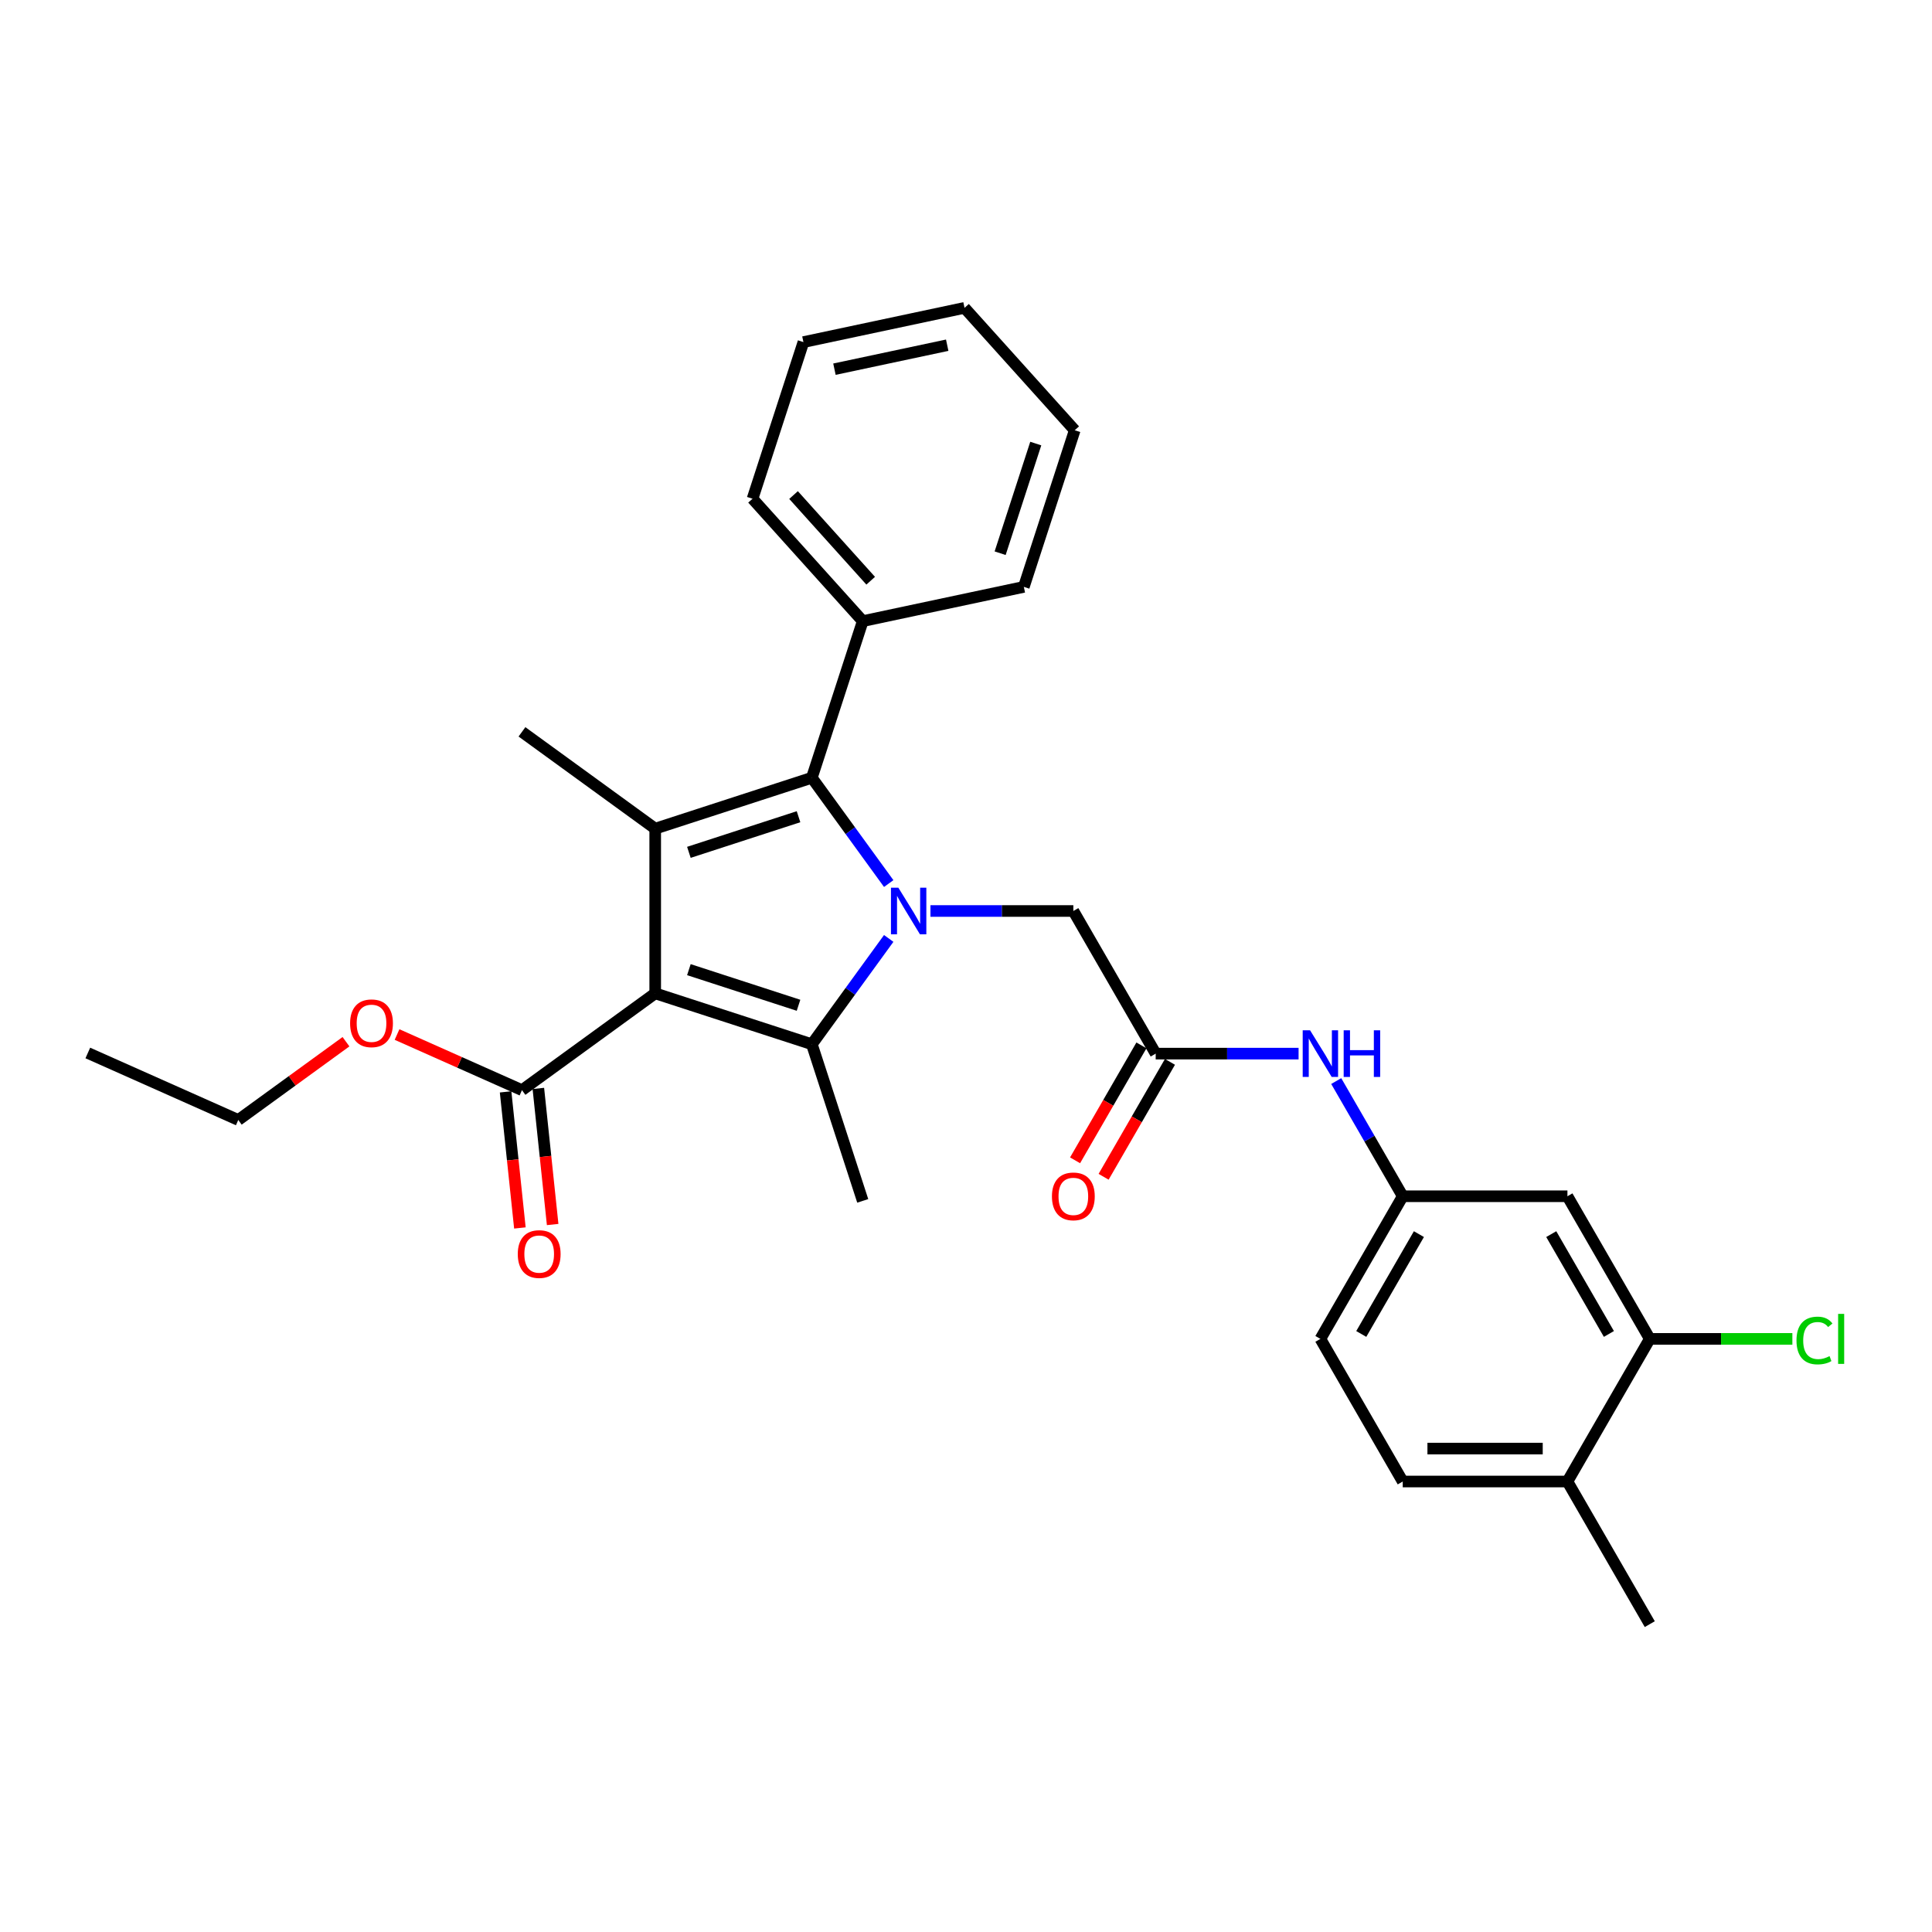 <?xml version='1.0' encoding='iso-8859-1'?>
<svg version='1.1' baseProfile='full'
              xmlns='http://www.w3.org/2000/svg'
                      xmlns:rdkit='http://www.rdkit.org/xml'
                      xmlns:xlink='http://www.w3.org/1999/xlink'
                  xml:space='preserve'
width='1000px' height='1000px' viewBox='0 0 1000 1000'>
<!-- END OF HEADER -->
<rect style='opacity:1.0;fill:#FFFFFF;stroke:none' width='1000' height='1000' x='0' y='0'> </rect>
<path class='bond-1' d='M 339.136,514.153 L 420.21,540.496' style='fill:none;fill-rule:evenodd;stroke:#000000;stroke-width:6px;stroke-linecap:butt;stroke-linejoin:miter;stroke-opacity:1' />
<path class='bond-1' d='M 356.566,501.89 L 413.317,520.33' style='fill:none;fill-rule:evenodd;stroke:#000000;stroke-width:6px;stroke-linecap:butt;stroke-linejoin:miter;stroke-opacity:1' />
<path class='bond-2' d='M 339.136,514.153 L 339.136,428.908' style='fill:none;fill-rule:evenodd;stroke:#000000;stroke-width:6px;stroke-linecap:butt;stroke-linejoin:miter;stroke-opacity:1' />
<path class='bond-4' d='M 339.136,514.153 L 270.171,564.259' style='fill:none;fill-rule:evenodd;stroke:#000000;stroke-width:6px;stroke-linecap:butt;stroke-linejoin:miter;stroke-opacity:1' />
<path class='bond-0' d='M 459.998,485.732 L 440.104,513.114' style='fill:none;fill-rule:evenodd;stroke:#0000FF;stroke-width:6px;stroke-linecap:butt;stroke-linejoin:miter;stroke-opacity:1' />
<path class='bond-0' d='M 440.104,513.114 L 420.21,540.496' style='fill:none;fill-rule:evenodd;stroke:#000000;stroke-width:6px;stroke-linecap:butt;stroke-linejoin:miter;stroke-opacity:1' />
<path class='bond-5' d='M 481.603,471.53 L 518.582,471.53' style='fill:none;fill-rule:evenodd;stroke:#0000FF;stroke-width:6px;stroke-linecap:butt;stroke-linejoin:miter;stroke-opacity:1' />
<path class='bond-5' d='M 518.582,471.53 L 555.562,471.53' style='fill:none;fill-rule:evenodd;stroke:#000000;stroke-width:6px;stroke-linecap:butt;stroke-linejoin:miter;stroke-opacity:1' />
<path class='bond-29' d='M 459.998,457.329 L 440.104,429.947' style='fill:none;fill-rule:evenodd;stroke:#0000FF;stroke-width:6px;stroke-linecap:butt;stroke-linejoin:miter;stroke-opacity:1' />
<path class='bond-29' d='M 440.104,429.947 L 420.21,402.565' style='fill:none;fill-rule:evenodd;stroke:#000000;stroke-width:6px;stroke-linecap:butt;stroke-linejoin:miter;stroke-opacity:1' />
<path class='bond-16' d='M 420.21,540.496 L 446.552,621.569' style='fill:none;fill-rule:evenodd;stroke:#000000;stroke-width:6px;stroke-linecap:butt;stroke-linejoin:miter;stroke-opacity:1' />
<path class='bond-3' d='M 339.136,428.908 L 420.21,402.565' style='fill:none;fill-rule:evenodd;stroke:#000000;stroke-width:6px;stroke-linecap:butt;stroke-linejoin:miter;stroke-opacity:1' />
<path class='bond-3' d='M 356.566,441.171 L 413.317,422.731' style='fill:none;fill-rule:evenodd;stroke:#000000;stroke-width:6px;stroke-linecap:butt;stroke-linejoin:miter;stroke-opacity:1' />
<path class='bond-17' d='M 339.136,428.908 L 270.171,378.802' style='fill:none;fill-rule:evenodd;stroke:#000000;stroke-width:6px;stroke-linecap:butt;stroke-linejoin:miter;stroke-opacity:1' />
<path class='bond-10' d='M 420.21,402.565 L 446.552,321.492' style='fill:none;fill-rule:evenodd;stroke:#000000;stroke-width:6px;stroke-linecap:butt;stroke-linejoin:miter;stroke-opacity:1' />
<path class='bond-13' d='M 261.693,565.151 L 265.395,600.371' style='fill:none;fill-rule:evenodd;stroke:#000000;stroke-width:6px;stroke-linecap:butt;stroke-linejoin:miter;stroke-opacity:1' />
<path class='bond-13' d='M 265.395,600.371 L 269.097,635.591' style='fill:none;fill-rule:evenodd;stroke:#FF0000;stroke-width:6px;stroke-linecap:butt;stroke-linejoin:miter;stroke-opacity:1' />
<path class='bond-13' d='M 278.649,563.368 L 282.351,598.589' style='fill:none;fill-rule:evenodd;stroke:#000000;stroke-width:6px;stroke-linecap:butt;stroke-linejoin:miter;stroke-opacity:1' />
<path class='bond-13' d='M 282.351,598.589 L 286.053,633.809' style='fill:none;fill-rule:evenodd;stroke:#FF0000;stroke-width:6px;stroke-linecap:butt;stroke-linejoin:miter;stroke-opacity:1' />
<path class='bond-19' d='M 270.171,564.259 L 237.84,549.865' style='fill:none;fill-rule:evenodd;stroke:#000000;stroke-width:6px;stroke-linecap:butt;stroke-linejoin:miter;stroke-opacity:1' />
<path class='bond-19' d='M 237.84,549.865 L 205.509,535.47' style='fill:none;fill-rule:evenodd;stroke:#FF0000;stroke-width:6px;stroke-linecap:butt;stroke-linejoin:miter;stroke-opacity:1' />
<path class='bond-6' d='M 555.562,471.53 L 598.185,545.355' style='fill:none;fill-rule:evenodd;stroke:#000000;stroke-width:6px;stroke-linecap:butt;stroke-linejoin:miter;stroke-opacity:1' />
<path class='bond-9' d='M 598.185,545.355 L 635.164,545.355' style='fill:none;fill-rule:evenodd;stroke:#000000;stroke-width:6px;stroke-linecap:butt;stroke-linejoin:miter;stroke-opacity:1' />
<path class='bond-9' d='M 635.164,545.355 L 672.144,545.355' style='fill:none;fill-rule:evenodd;stroke:#0000FF;stroke-width:6px;stroke-linecap:butt;stroke-linejoin:miter;stroke-opacity:1' />
<path class='bond-14' d='M 590.802,541.093 L 573.63,570.836' style='fill:none;fill-rule:evenodd;stroke:#000000;stroke-width:6px;stroke-linecap:butt;stroke-linejoin:miter;stroke-opacity:1' />
<path class='bond-14' d='M 573.63,570.836 L 556.457,600.58' style='fill:none;fill-rule:evenodd;stroke:#FF0000;stroke-width:6px;stroke-linecap:butt;stroke-linejoin:miter;stroke-opacity:1' />
<path class='bond-14' d='M 605.567,549.618 L 588.395,579.361' style='fill:none;fill-rule:evenodd;stroke:#000000;stroke-width:6px;stroke-linecap:butt;stroke-linejoin:miter;stroke-opacity:1' />
<path class='bond-14' d='M 588.395,579.361 L 571.222,609.104' style='fill:none;fill-rule:evenodd;stroke:#FF0000;stroke-width:6px;stroke-linecap:butt;stroke-linejoin:miter;stroke-opacity:1' />
<path class='bond-7' d='M 853.921,693.005 L 811.299,619.18' style='fill:none;fill-rule:evenodd;stroke:#000000;stroke-width:6px;stroke-linecap:butt;stroke-linejoin:miter;stroke-opacity:1' />
<path class='bond-7' d='M 832.763,690.456 L 802.927,638.779' style='fill:none;fill-rule:evenodd;stroke:#000000;stroke-width:6px;stroke-linecap:butt;stroke-linejoin:miter;stroke-opacity:1' />
<path class='bond-18' d='M 853.921,693.005 L 890.824,693.005' style='fill:none;fill-rule:evenodd;stroke:#000000;stroke-width:6px;stroke-linecap:butt;stroke-linejoin:miter;stroke-opacity:1' />
<path class='bond-18' d='M 890.824,693.005 L 927.727,693.005' style='fill:none;fill-rule:evenodd;stroke:#00CC00;stroke-width:6px;stroke-linecap:butt;stroke-linejoin:miter;stroke-opacity:1' />
<path class='bond-31' d='M 853.921,693.005 L 811.299,766.83' style='fill:none;fill-rule:evenodd;stroke:#000000;stroke-width:6px;stroke-linecap:butt;stroke-linejoin:miter;stroke-opacity:1' />
<path class='bond-8' d='M 811.299,619.18 L 726.053,619.18' style='fill:none;fill-rule:evenodd;stroke:#000000;stroke-width:6px;stroke-linecap:butt;stroke-linejoin:miter;stroke-opacity:1' />
<path class='bond-11' d='M 691.63,559.557 L 708.841,589.369' style='fill:none;fill-rule:evenodd;stroke:#0000FF;stroke-width:6px;stroke-linecap:butt;stroke-linejoin:miter;stroke-opacity:1' />
<path class='bond-11' d='M 708.841,589.369 L 726.053,619.18' style='fill:none;fill-rule:evenodd;stroke:#000000;stroke-width:6px;stroke-linecap:butt;stroke-linejoin:miter;stroke-opacity:1' />
<path class='bond-21' d='M 446.552,321.492 L 389.512,258.142' style='fill:none;fill-rule:evenodd;stroke:#000000;stroke-width:6px;stroke-linecap:butt;stroke-linejoin:miter;stroke-opacity:1' />
<path class='bond-21' d='M 450.666,300.581 L 410.738,256.236' style='fill:none;fill-rule:evenodd;stroke:#000000;stroke-width:6px;stroke-linecap:butt;stroke-linejoin:miter;stroke-opacity:1' />
<path class='bond-22' d='M 446.552,321.492 L 529.935,303.768' style='fill:none;fill-rule:evenodd;stroke:#000000;stroke-width:6px;stroke-linecap:butt;stroke-linejoin:miter;stroke-opacity:1' />
<path class='bond-20' d='M 726.053,619.18 L 683.43,693.005' style='fill:none;fill-rule:evenodd;stroke:#000000;stroke-width:6px;stroke-linecap:butt;stroke-linejoin:miter;stroke-opacity:1' />
<path class='bond-20' d='M 734.425,638.779 L 704.589,690.456' style='fill:none;fill-rule:evenodd;stroke:#000000;stroke-width:6px;stroke-linecap:butt;stroke-linejoin:miter;stroke-opacity:1' />
<path class='bond-12' d='M 811.299,766.83 L 726.053,766.83' style='fill:none;fill-rule:evenodd;stroke:#000000;stroke-width:6px;stroke-linecap:butt;stroke-linejoin:miter;stroke-opacity:1' />
<path class='bond-12' d='M 798.512,749.781 L 738.84,749.781' style='fill:none;fill-rule:evenodd;stroke:#000000;stroke-width:6px;stroke-linecap:butt;stroke-linejoin:miter;stroke-opacity:1' />
<path class='bond-23' d='M 811.299,766.83 L 853.921,840.655' style='fill:none;fill-rule:evenodd;stroke:#000000;stroke-width:6px;stroke-linecap:butt;stroke-linejoin:miter;stroke-opacity:1' />
<path class='bond-15' d='M 726.053,766.83 L 683.43,693.005' style='fill:none;fill-rule:evenodd;stroke:#000000;stroke-width:6px;stroke-linecap:butt;stroke-linejoin:miter;stroke-opacity:1' />
<path class='bond-24' d='M 179.082,539.187 L 151.206,559.44' style='fill:none;fill-rule:evenodd;stroke:#FF0000;stroke-width:6px;stroke-linecap:butt;stroke-linejoin:miter;stroke-opacity:1' />
<path class='bond-24' d='M 151.206,559.44 L 123.33,579.693' style='fill:none;fill-rule:evenodd;stroke:#000000;stroke-width:6px;stroke-linecap:butt;stroke-linejoin:miter;stroke-opacity:1' />
<path class='bond-27' d='M 389.512,258.142 L 415.854,177.069' style='fill:none;fill-rule:evenodd;stroke:#000000;stroke-width:6px;stroke-linecap:butt;stroke-linejoin:miter;stroke-opacity:1' />
<path class='bond-26' d='M 529.935,303.768 L 556.277,222.695' style='fill:none;fill-rule:evenodd;stroke:#000000;stroke-width:6px;stroke-linecap:butt;stroke-linejoin:miter;stroke-opacity:1' />
<path class='bond-26' d='M 517.672,286.339 L 536.111,229.587' style='fill:none;fill-rule:evenodd;stroke:#000000;stroke-width:6px;stroke-linecap:butt;stroke-linejoin:miter;stroke-opacity:1' />
<path class='bond-25' d='M 123.33,579.693 L 45.455,545.021' style='fill:none;fill-rule:evenodd;stroke:#000000;stroke-width:6px;stroke-linecap:butt;stroke-linejoin:miter;stroke-opacity:1' />
<path class='bond-28' d='M 556.277,222.695 L 499.237,159.345' style='fill:none;fill-rule:evenodd;stroke:#000000;stroke-width:6px;stroke-linecap:butt;stroke-linejoin:miter;stroke-opacity:1' />
<path class='bond-30' d='M 415.854,177.069 L 499.237,159.345' style='fill:none;fill-rule:evenodd;stroke:#000000;stroke-width:6px;stroke-linecap:butt;stroke-linejoin:miter;stroke-opacity:1' />
<path class='bond-30' d='M 431.906,191.087 L 490.274,178.68' style='fill:none;fill-rule:evenodd;stroke:#000000;stroke-width:6px;stroke-linecap:butt;stroke-linejoin:miter;stroke-opacity:1' />
<path  class='atom-1' d='M 464.98 459.46
L 472.89 472.247
Q 473.675 473.508, 474.936 475.793
Q 476.198 478.077, 476.266 478.214
L 476.266 459.46
L 479.471 459.46
L 479.471 483.601
L 476.164 483.601
L 467.673 469.621
Q 466.685 467.984, 465.628 466.109
Q 464.605 464.233, 464.298 463.654
L 464.298 483.601
L 461.161 483.601
L 461.161 459.46
L 464.98 459.46
' fill='#0000FF'/>
<path  class='atom-10' d='M 678.094 533.285
L 686.005 546.071
Q 686.789 547.333, 688.05 549.618
Q 689.312 551.902, 689.38 552.039
L 689.38 533.285
L 692.586 533.285
L 692.586 557.426
L 689.278 557.426
L 680.788 543.446
Q 679.799 541.809, 678.742 539.934
Q 677.719 538.058, 677.412 537.479
L 677.412 557.426
L 674.275 557.426
L 674.275 533.285
L 678.094 533.285
' fill='#0000FF'/>
<path  class='atom-10' d='M 695.484 533.285
L 698.757 533.285
L 698.757 543.548
L 711.101 543.548
L 711.101 533.285
L 714.374 533.285
L 714.374 557.426
L 711.101 557.426
L 711.101 546.276
L 698.757 546.276
L 698.757 557.426
L 695.484 557.426
L 695.484 533.285
' fill='#0000FF'/>
<path  class='atom-14' d='M 268 649.106
Q 268 643.31, 270.864 640.07
Q 273.728 636.831, 279.082 636.831
Q 284.435 636.831, 287.3 640.07
Q 290.164 643.31, 290.164 649.106
Q 290.164 654.971, 287.265 658.313
Q 284.367 661.62, 279.082 661.62
Q 273.763 661.62, 270.864 658.313
Q 268 655.005, 268 649.106
M 279.082 658.893
Q 282.764 658.893, 284.742 656.437
Q 286.754 653.948, 286.754 649.106
Q 286.754 644.367, 284.742 641.98
Q 282.764 639.559, 279.082 639.559
Q 275.399 639.559, 273.387 641.946
Q 271.41 644.333, 271.41 649.106
Q 271.41 653.982, 273.387 656.437
Q 275.399 658.893, 279.082 658.893
' fill='#FF0000'/>
<path  class='atom-15' d='M 544.48 619.248
Q 544.48 613.452, 547.344 610.212
Q 550.208 606.973, 555.562 606.973
Q 560.915 606.973, 563.779 610.212
Q 566.644 613.452, 566.644 619.248
Q 566.644 625.113, 563.745 628.455
Q 560.847 631.763, 555.562 631.763
Q 550.242 631.763, 547.344 628.455
Q 544.48 625.147, 544.48 619.248
M 555.562 629.035
Q 559.244 629.035, 561.222 626.58
Q 563.234 624.09, 563.234 619.248
Q 563.234 614.509, 561.222 612.122
Q 559.244 609.701, 555.562 609.701
Q 551.879 609.701, 549.867 612.088
Q 547.89 614.475, 547.89 619.248
Q 547.89 624.125, 549.867 626.58
Q 551.879 629.035, 555.562 629.035
' fill='#FF0000'/>
<path  class='atom-19' d='M 929.858 693.841
Q 929.858 687.839, 932.654 684.702
Q 935.485 681.531, 940.838 681.531
Q 945.816 681.531, 948.476 685.043
L 946.225 686.885
Q 944.282 684.327, 940.838 684.327
Q 937.189 684.327, 935.246 686.782
Q 933.336 689.203, 933.336 693.841
Q 933.336 698.614, 935.314 701.069
Q 937.326 703.525, 941.213 703.525
Q 943.873 703.525, 946.976 701.922
L 947.93 704.479
Q 946.669 705.298, 944.759 705.775
Q 942.85 706.252, 940.736 706.252
Q 935.485 706.252, 932.654 703.047
Q 929.858 699.842, 929.858 693.841
' fill='#00CC00'/>
<path  class='atom-19' d='M 951.408 680.065
L 954.545 680.065
L 954.545 705.945
L 951.408 705.945
L 951.408 680.065
' fill='#00CC00'/>
<path  class='atom-20' d='M 181.214 529.655
Q 181.214 523.858, 184.078 520.619
Q 186.942 517.38, 192.296 517.38
Q 197.649 517.38, 200.513 520.619
Q 203.377 523.858, 203.377 529.655
Q 203.377 535.52, 200.479 538.862
Q 197.581 542.169, 192.296 542.169
Q 186.976 542.169, 184.078 538.862
Q 181.214 535.554, 181.214 529.655
M 192.296 539.441
Q 195.978 539.441, 197.956 536.986
Q 199.968 534.497, 199.968 529.655
Q 199.968 524.915, 197.956 522.529
Q 195.978 520.108, 192.296 520.108
Q 188.613 520.108, 186.601 522.494
Q 184.623 524.881, 184.623 529.655
Q 184.623 534.531, 186.601 536.986
Q 188.613 539.441, 192.296 539.441
' fill='#FF0000'/>
</svg>
